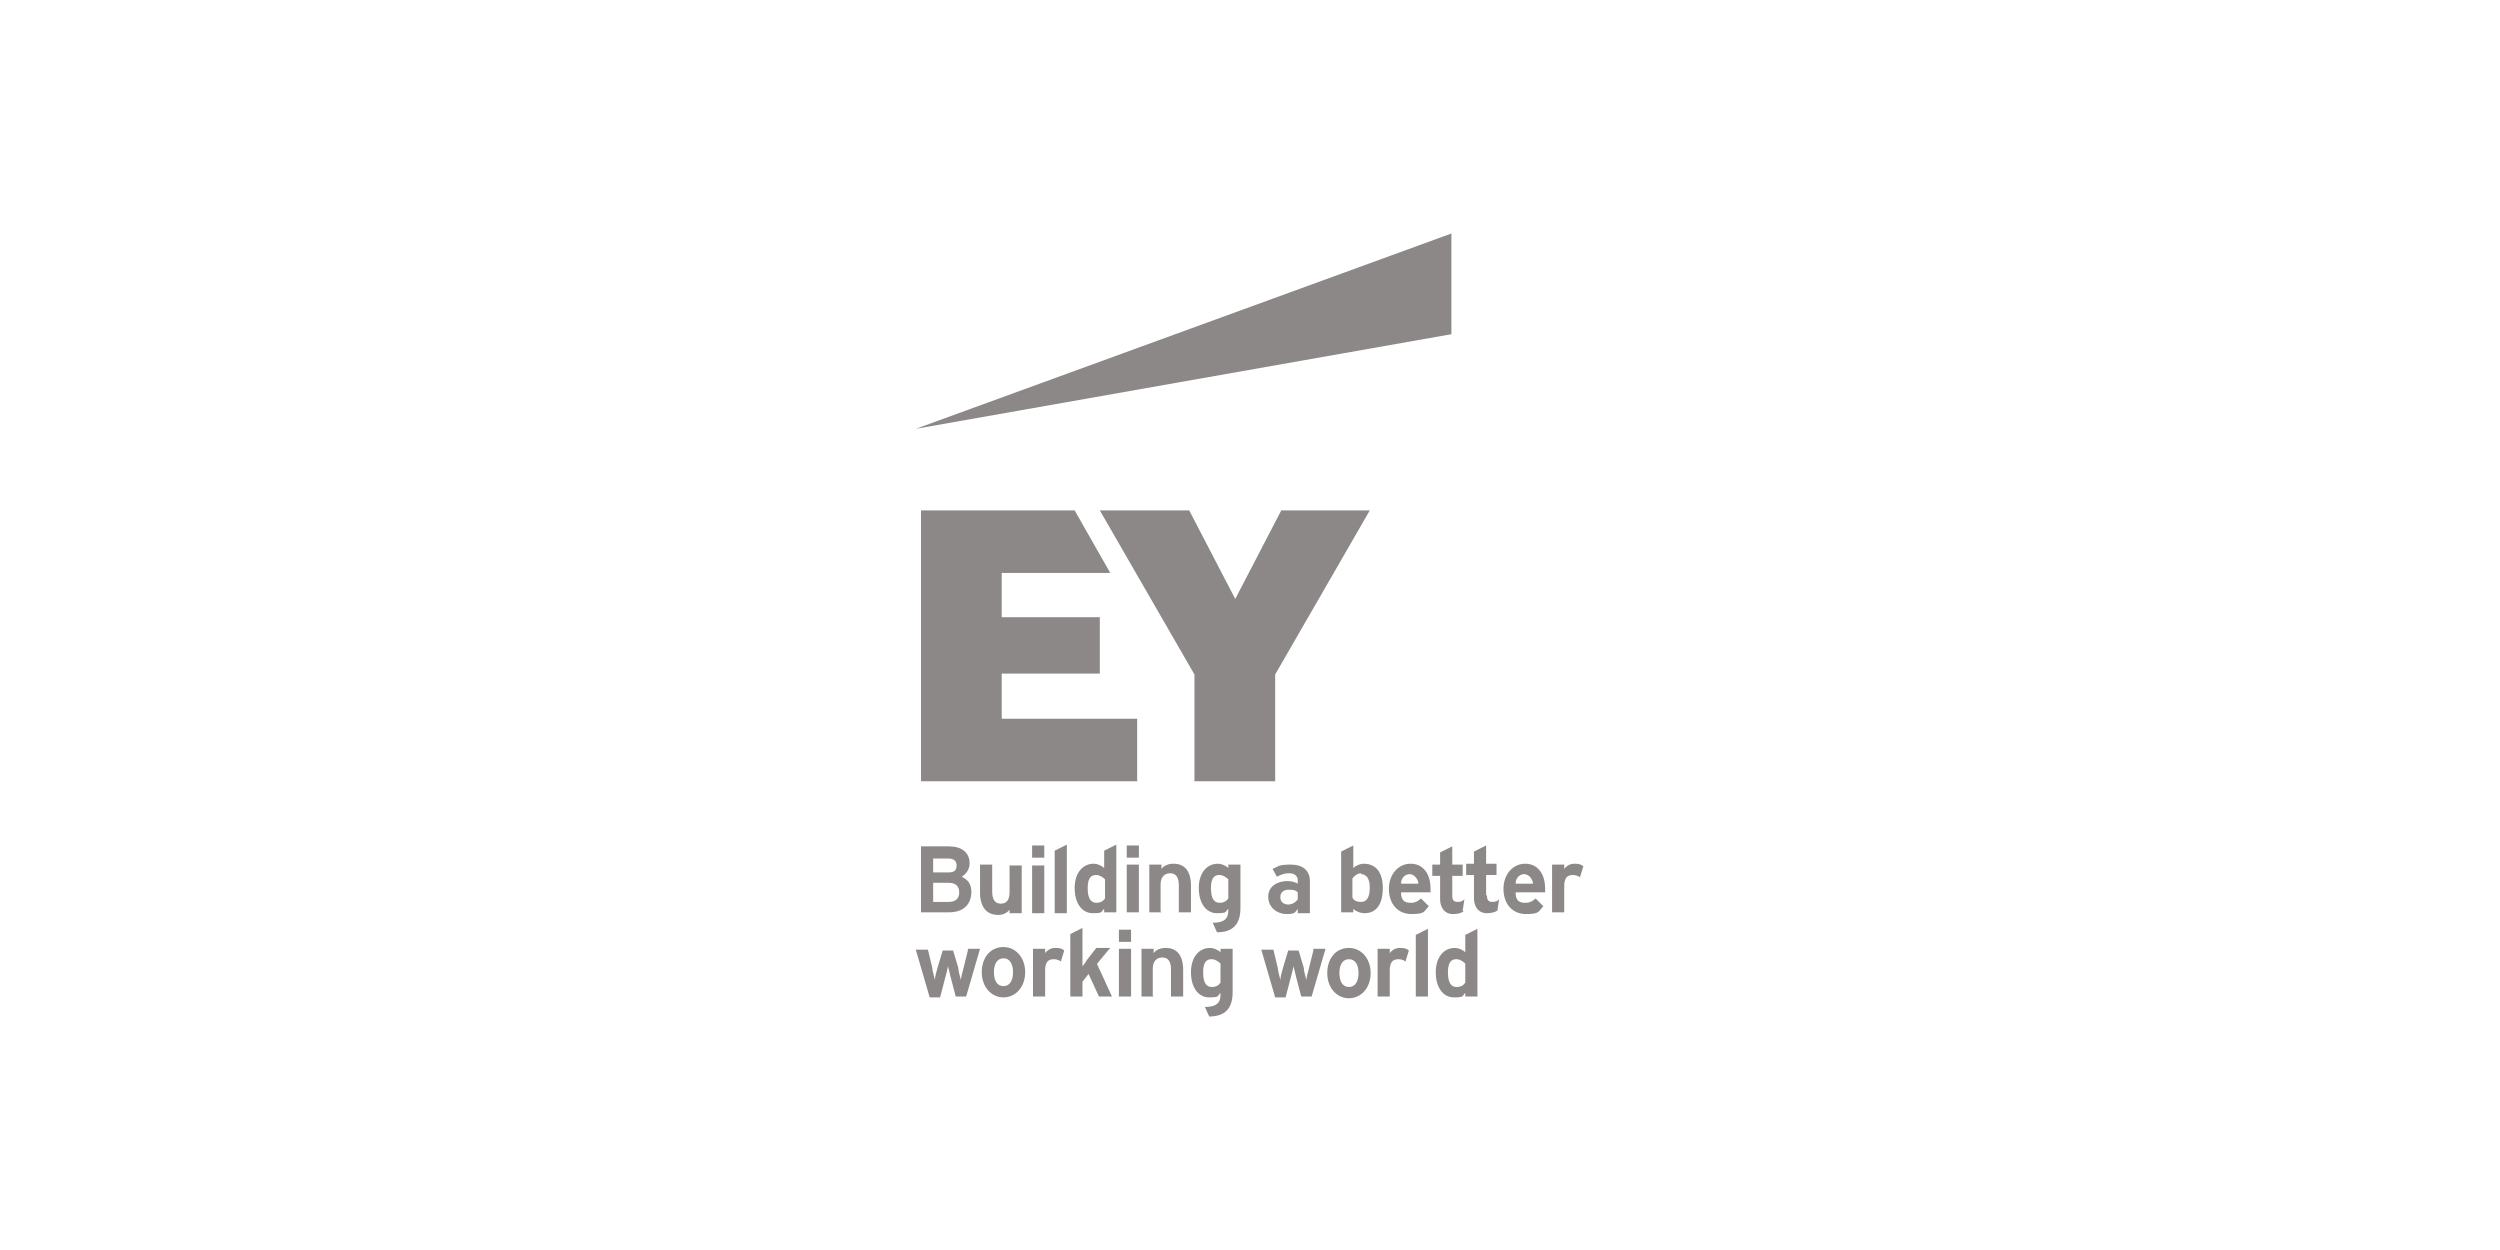 <?xml version="1.0" encoding="UTF-8"?>
<svg xmlns="http://www.w3.org/2000/svg" version="1.1" viewBox="0 0 288 144">
  <!-- Generator: Adobe Illustrator 28.7.0, SVG Export Plug-In . SVG Version: 1.2.0 Build 4)  -->
  <g>
    <g id="Layer_1">
      <g>
        <polygon points="167.2 26.9 105.5 49.4 167.2 38.5 167.2 26.9" fill="#8d8888"/>
        <path d="M111.9,102.7c0-1.1-.7-1.5-1.1-1.7.5-.3.9-.9.9-1.5,0-1.3-.9-2-2.4-2h-3.2v7.6h3.2c1.7,0,2.6-.9,2.6-2.4ZM109.3,103.9h-1.8v-2.2h1.8c.8,0,1.2.4,1.2,1.1s-.4,1.1-1.2,1.1ZM109.3,100.5h-1.8v-1.6h1.7c.7,0,1,.3,1,.8s-.2.8-.9.8ZM112.9,102.7v-3.1h1.4v3.1c0,.9.3,1.4,1,1.4s1-.5,1-1.3v-3.1h1.4v5.5h-1.4v-.4c-.3.4-.8.6-1.3.6-1.8,0-2.1-1.6-2.1-2.5ZM133.8,105.1h-1.4v-5.5h1.4v.5c.3-.4.8-.6,1.4-.6,1.3,0,2,.9,2,2.5v3.1h-1.4v-3.1c0-.9-.3-1.4-1-1.4s-1.1.5-1.1,1.3v3.1ZM120.3,102.4v2.8h-1.4v-5.5h1.4v2.8ZM121.5,98l1.4-.7v7.9h-1.4v-7.2ZM127.2,100c-.3-.3-.8-.5-1.2-.5-1.3,0-2.2,1.1-2.2,2.8s.8,2.9,2.1,2.9.9-.2,1.3-.5v.4h1.4v-7.8l-1.4.7v2ZM126.3,104c-.5,0-1-.3-1-1.7s.6-1.5,1-1.5.8.3,1,.5v2.2c-.2.3-.5.5-1,.5ZM157.1,99.5c-.4,0-.9.2-1.2.5v-2.6l-1.4.7v7h1.4v-.4c.3.3.8.5,1.3.5,1.4,0,2.1-1.1,2.1-2.9s-.8-2.8-2.2-2.8ZM156.8,100.7c.5,0,1,.4,1,1.5s-.3,1.7-1,1.7-.9-.3-1-.5v-2.2c.2-.3.6-.6,1-.6ZM141.5,100c-.3-.3-.8-.5-1.2-.5-1.3,0-2.2,1.1-2.2,2.8s.8,2.9,2.1,2.9.9-.2,1.3-.5h0c0,.7,0,1.6-1.8,1.6h0s.5,1.1.5,1.1h0c1.8,0,2.7-.9,2.7-2.8v-5h-1.4v.4ZM141.5,101.3v2.2c-.2.3-.5.5-1,.5s-1-.3-1-1.7.6-1.5,1-1.5.8.3,1,.5ZM147.1,101c.4-.2.8-.4,1.4-.4s1,.3,1,.8v.4c-.3-.2-.8-.3-1.2-.3-1,0-2.2.5-2.2,1.8s1.1,2,2.1,2,1-.2,1.3-.6v.5h1.4v-3.7c0-1.2-.8-1.9-2.2-1.9s-1.4.2-2.1.5l.5.9ZM147.5,103.3c0-.5.4-.8.9-.8s.8,0,1.1.3v.8c-.2.3-.6.6-1.1.6s-.9-.3-.9-.8ZM163.7,103.5c-.2.2-.6.5-1.1.5s-1.2,0-1.2-1.2h3.4c0-.1,0-.3,0-.4,0-1.8-.9-2.9-2.3-2.9s-2.5,1.2-2.5,2.9,1,2.9,2.6,2.9,1.4-.3,2-.9l-.9-.9ZM161.4,101.8c0-.7.5-1.1,1-1.1s1,.6,1,1.1h-2.1ZM176.9,103.5c-.2.2-.6.5-1.1.5s-1.2,0-1.2-1.2h3.4c0-.1,0-.3,0-.4,0-1.8-.9-2.9-2.3-2.9s-2.5,1.2-2.5,2.9,1,2.9,2.6,2.9,1.4-.3,2-.9l-.9-.9ZM174.6,101.8c0-.7.5-1.1,1-1.1s1,.6,1,1.1h-2.1ZM171.3,103.2c0,.5.2.7.6.7s.6-.1.8-.3l-.2,1.3c-.3.2-.7.3-1.2.3-1.1,0-1.5-.9-1.5-1.7v-2.7h-.9v-1.3h.9v-1.4l1.4-.7v2.1h1.2v1.3h-1.2v2.3ZM168.6,105c-.3.2-.7.3-1.2.3-1.1,0-1.5-.9-1.5-1.7v-2.7h-.9v-1.3h.9v-1.4l1.4-.7v2.1h1.2v1.3h-1.2v2.3c0,.5.2.7.6.7s.6-.1.8-.3l-.2,1.3ZM182.1,101.1c-.3-.2-.6-.3-.9-.3-.7,0-1,.4-1,1.3v3h-1.4v-5.5h1.4v.5c.3-.4.7-.6,1.2-.6s.8.1,1,.3l-.4,1.3ZM120.3,98.3v.5h-1.4v-1.4h1.4v.8ZM129.8,99.6h1.4v5.5h-1.4v-5.5ZM131.2,98.1v.7h-1.4v-1.4h1.4v.7ZM168.8,109.7c-.3-.3-.8-.5-1.2-.5-1.3,0-2.2,1.1-2.2,2.8s.8,2.9,2.1,2.9.9-.2,1.3-.5v.4h1.4v-7.8l-1.4.7v2ZM167.8,113.7c-.5,0-1-.3-1-1.7s.6-1.5,1-1.5.8.3,1,.5v2.2c-.2.3-.5.5-1,.5ZM122.3,110.8c-.3-.2-.6-.3-.9-.3-.7,0-1,.4-1,1.3v3h-1.4v-5.5h1.4v.5c.3-.4.7-.6,1.2-.6s.8.1,1,.3l-.4,1.3ZM111.5,109.3h1.4l-1.6,5.5h-1.2l-.6-2.3c-.1-.4-.2-.9-.3-1.2,0,.2-.2.9-.3,1.3l-.6,2.3h-1.2s-1.6-5.5-1.6-5.5h1.4l.5,2.1c0,.3.2.9.3,1.4,0-.4.2-1,.3-1.4l.6-2h1.2l.6,2c0,.4.2,1,.3,1.4,0-.4.2-.9.3-1.4l.5-2ZM115.6,109.1c-1.5,0-2.5,1.2-2.5,2.9s1.1,2.9,2.5,2.9,2.5-1.2,2.5-2.9-1.1-2.9-2.5-2.9ZM115.6,113.6c-.7,0-1.1-.6-1.1-1.6s.4-1.6,1.1-1.6,1.1.6,1.1,1.6-.4,1.6-1.1,1.6ZM162,110.8c-.3-.2-.6-.3-.9-.3-.7,0-1,.4-1,1.3v3h-1.4v-5.5h1.4v.5c.3-.4.7-.6,1.2-.6s.8.1,1,.3l-.4,1.3ZM151.3,109.3h1.4l-1.6,5.5h-1.2l-.6-2.3c-.1-.4-.2-.9-.3-1.2,0,.2-.2.9-.3,1.3l-.6,2.3h-1.2s-1.6-5.5-1.6-5.5h1.4l.5,2.1c0,.3.2.9.3,1.4,0-.4.2-1,.3-1.4l.6-2h1.2l.6,2c0,.4.2,1,.3,1.4,0-.4.2-.9.3-1.4l.5-2ZM155.4,109.2c-1.5,0-2.5,1.2-2.5,2.9s1.1,2.9,2.5,2.9,2.5-1.2,2.5-2.9-1.1-2.9-2.5-2.9ZM155.4,113.7c-.7,0-1.1-.6-1.1-1.6s.4-1.6,1.1-1.6,1.1.6,1.1,1.6-.4,1.6-1.1,1.6ZM126.4,111.1l1.7,3.7h-1.5l-1.2-2.6-.7.9v1.7h-1.4v-7.2l1.4-.7v4.4c.2-.2.4-.5.5-.7l1.1-1.4h1.6l-1.5,1.8ZM132.9,114.8h-1.4v-5.5h1.4v.5c.3-.4.8-.6,1.4-.6,1.3,0,2,.9,2,2.5v3.1h-1.4v-3.1c0-.9-.3-1.4-1-1.4s-1.1.5-1.1,1.3v3.1ZM140.6,109.7c-.3-.3-.8-.5-1.2-.5-1.3,0-2.2,1.1-2.2,2.8s.8,2.9,2.1,2.9.9-.2,1.3-.5h0c0,.7,0,1.6-1.8,1.6h0s.5,1.1.5,1.1h0c1.8,0,2.7-.9,2.7-2.8v-5h-1.4v.4ZM140.6,111v2.2c-.2.3-.5.5-1,.5s-1-.3-1-1.7.6-1.5,1-1.5.8.3,1,.5ZM128.9,109.3h1.4v5.5h-1.4v-5.5ZM130.3,107.8v.7h-1.4v-1.4h1.4v.7ZM163.1,107.7l1.4-.7v7.8h-1.4v-7.2ZM115.4,77.6h11.3v-6.5h-11.3v-5.1h12.5l-4.1-7.2h-17.7v31.2h24.9v-7.2h-15.6v-5.1ZM147.6,58.8l-5.3,10.2-5.3-10.2h-10.3l10.9,18.9v12.3h9.3v-12.3l10.9-18.9h-10.2Z" fill="#8d8888"/>
      </g>
    </g>
  </g>
</svg>